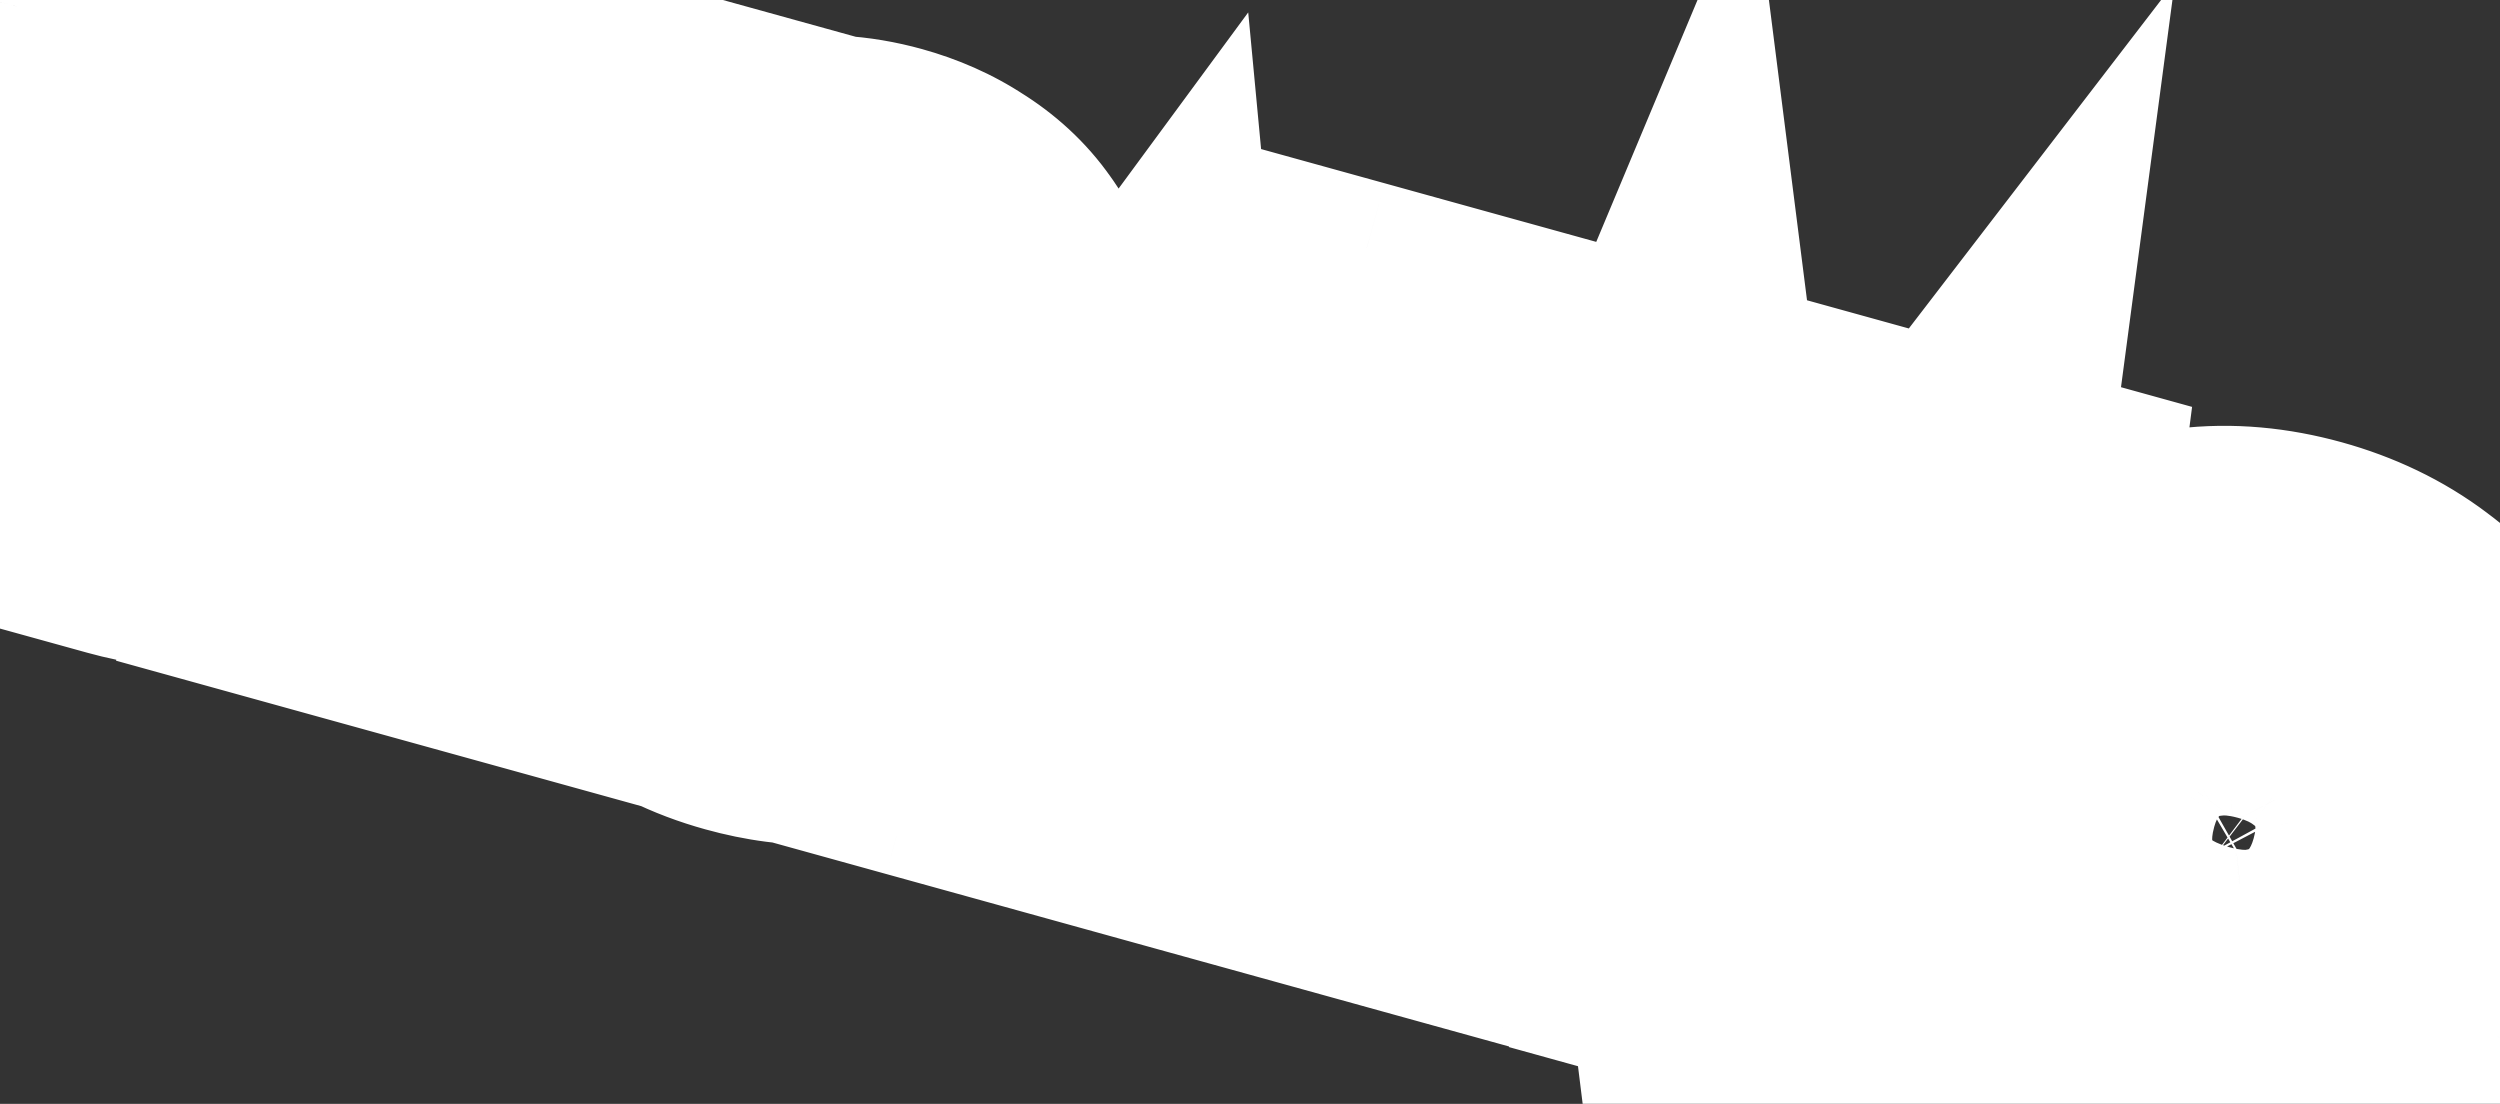 <?xml version="1.0" encoding="UTF-8"?> <svg xmlns="http://www.w3.org/2000/svg" width="77" height="34" viewBox="0 0 77 34" fill="none"><rect x="0" y="0" width="77" height="34" fill="#333333" stroke="none"/><mask id="path-1-outside-1_250_61" maskUnits="userSpaceOnUse" x="-9.279" y="-19.388" width="97.515" height="66.159" fill="black"><rect fill="white" x="-9.279" y="-19.388" width="97.515" height="66.159"></rect><path d="M3.983 1.162L10.818 3.055L10.265 5.05L5.755 3.801L5.034 6.403L6.387 6.778C7.058 6.964 7.635 7.217 8.119 7.538C8.618 7.85 9.013 8.221 9.305 8.651C9.6 9.069 9.782 9.536 9.851 10.053C9.931 10.573 9.891 11.123 9.731 11.701C9.567 12.291 9.316 12.794 8.976 13.21C8.648 13.63 8.247 13.955 7.773 14.184C7.301 14.402 6.768 14.529 6.174 14.563C5.594 14.589 4.968 14.51 4.297 14.324L0.62 13.305L3.983 1.162ZM4.59 12.257C5.341 12.465 5.944 12.47 6.397 12.272C6.865 12.065 7.181 11.667 7.344 11.077C7.412 10.834 7.434 10.598 7.41 10.367C7.39 10.125 7.309 9.903 7.165 9.702C7.025 9.488 6.817 9.294 6.542 9.118C6.279 8.946 5.939 8.802 5.523 8.686L4.482 8.398L3.497 11.954L4.59 12.257ZM14.321 4.025L21.086 5.899L20.533 7.894L16.093 6.664L15.324 9.44L18.984 10.453L18.446 12.396L14.786 11.383L13.835 14.817L18.449 16.095L17.896 18.09L10.958 16.168L14.321 4.025ZM23.327 19.762C22.39 19.503 21.608 19.112 20.98 18.589C20.365 18.07 19.891 17.466 19.559 16.776L21.384 15.582C21.577 16.009 21.86 16.424 22.235 16.826C22.612 17.217 23.13 17.504 23.79 17.686C24.472 17.875 25.076 17.875 25.602 17.684C26.128 17.494 26.477 17.086 26.65 16.462C26.721 16.207 26.738 15.963 26.704 15.729C26.672 15.484 26.573 15.257 26.406 15.049C26.255 14.833 26.035 14.635 25.749 14.456C25.474 14.28 25.122 14.133 24.694 14.015L23.948 13.808L24.443 12.021L25.189 12.228C25.756 12.385 26.232 12.374 26.618 12.194C27.007 12.003 27.267 11.67 27.399 11.196C27.54 10.687 27.484 10.28 27.233 9.974C26.982 9.668 26.578 9.438 26.023 9.284C25.619 9.172 25.22 9.149 24.828 9.214C24.44 9.269 24.047 9.428 23.65 9.691L22.686 7.911C23.181 7.563 23.779 7.317 24.478 7.175C25.192 7.024 25.966 7.064 26.798 7.295C27.353 7.448 27.841 7.664 28.262 7.943C28.698 8.213 29.045 8.533 29.304 8.904C29.565 9.262 29.736 9.658 29.815 10.091C29.895 10.524 29.867 10.983 29.733 11.469C29.56 12.094 29.262 12.584 28.84 12.94C28.42 13.285 27.95 13.522 27.428 13.651C28.103 14.05 28.579 14.555 28.858 15.168C29.136 15.78 29.168 16.474 28.954 17.249C28.8 17.804 28.553 18.29 28.214 18.706C27.878 19.111 27.466 19.427 26.98 19.653C26.497 19.868 25.947 19.99 25.329 20.018C24.711 20.046 24.044 19.961 23.327 19.762ZM41.046 11.427L47.725 13.277L47.172 15.272L42.818 14.066L40.008 24.214L37.683 23.57L41.046 11.427ZM50.491 14.043L52.382 14.567L53.514 23.696L59.026 16.407L60.899 16.926L59.271 29.549L57.016 28.925L58.083 20.89L52.796 27.774L51.928 27.534L50.843 18.978L47.753 26.359L45.567 25.754L50.491 14.043ZM67.627 29.865C68.194 30.022 68.747 30.069 69.287 30.007C69.839 29.948 70.344 29.789 70.802 29.53C71.263 29.259 71.664 28.891 72.004 28.425C72.36 27.951 72.627 27.39 72.807 26.742C72.983 26.106 73.039 25.499 72.975 24.921C72.926 24.334 72.771 23.812 72.512 23.355C72.268 22.888 71.924 22.488 71.481 22.154C71.053 21.811 70.55 21.56 69.972 21.4C69.394 21.239 68.834 21.19 68.294 21.253C67.754 21.315 67.253 21.481 66.792 21.752C66.331 22.023 65.93 22.391 65.59 22.857C65.249 23.323 64.989 23.88 64.81 24.527C64.63 25.175 64.567 25.786 64.619 26.361C64.672 26.936 64.82 27.456 65.065 27.922C65.321 28.392 65.664 28.792 66.096 29.123C66.538 29.458 67.049 29.705 67.627 29.865ZM67.07 31.877C66.099 31.608 65.261 31.214 64.558 30.696C63.858 30.166 63.307 29.546 62.906 28.838C62.505 28.129 62.26 27.351 62.17 26.505C62.081 25.658 62.163 24.778 62.416 23.864C62.659 22.985 63.035 22.212 63.544 21.543C64.056 20.863 64.667 20.323 65.376 19.921C66.088 19.508 66.88 19.255 67.753 19.16C68.629 19.054 69.553 19.136 70.524 19.405C71.472 19.667 72.297 20.064 72.997 20.594C73.7 21.112 74.258 21.727 74.671 22.439C75.084 23.152 75.335 23.931 75.424 24.777C75.525 25.627 75.449 26.509 75.196 27.422C74.952 28.301 74.575 29.081 74.062 29.761C73.554 30.429 72.937 30.968 72.214 31.378C71.505 31.779 70.712 32.033 69.836 32.139C68.963 32.233 68.041 32.146 67.07 31.877Z"></path><path d="M34.044 14.332L35.117 14.63L36.069 23.123L34.529 22.697L34.355 20.839L31.438 20.031L30.333 21.535L28.891 21.135L34.044 14.332ZM32.207 18.983L34.224 19.542L33.948 16.617L32.207 18.983Z"></path></mask><path d="M3.983 1.162L10.818 3.055L10.265 5.05L5.755 3.801L5.034 6.403L6.387 6.778C7.058 6.964 7.635 7.217 8.119 7.538C8.618 7.85 9.013 8.221 9.305 8.651C9.6 9.069 9.782 9.536 9.851 10.053C9.931 10.573 9.891 11.123 9.731 11.701C9.567 12.291 9.316 12.794 8.976 13.21C8.648 13.63 8.247 13.955 7.773 14.184C7.301 14.402 6.768 14.529 6.174 14.563C5.594 14.589 4.968 14.51 4.297 14.324L0.62 13.305L3.983 1.162ZM4.59 12.257C5.341 12.465 5.944 12.47 6.397 12.272C6.865 12.065 7.181 11.667 7.344 11.077C7.412 10.834 7.434 10.598 7.41 10.367C7.39 10.125 7.309 9.903 7.165 9.702C7.025 9.488 6.817 9.294 6.542 9.118C6.279 8.946 5.939 8.802 5.523 8.686L4.482 8.398L3.497 11.954L4.59 12.257ZM14.321 4.025L21.086 5.899L20.533 7.894L16.093 6.664L15.324 9.44L18.984 10.453L18.446 12.396L14.786 11.383L13.835 14.817L18.449 16.095L17.896 18.09L10.958 16.168L14.321 4.025ZM23.327 19.762C22.39 19.503 21.608 19.112 20.98 18.589C20.365 18.07 19.891 17.466 19.559 16.776L21.384 15.582C21.577 16.009 21.86 16.424 22.235 16.826C22.612 17.217 23.13 17.504 23.79 17.686C24.472 17.875 25.076 17.875 25.602 17.684C26.128 17.494 26.477 17.086 26.65 16.462C26.721 16.207 26.738 15.963 26.704 15.729C26.672 15.484 26.573 15.257 26.406 15.049C26.255 14.833 26.035 14.635 25.749 14.456C25.474 14.28 25.122 14.133 24.694 14.015L23.948 13.808L24.443 12.021L25.189 12.228C25.756 12.385 26.232 12.374 26.618 12.194C27.007 12.003 27.267 11.67 27.399 11.196C27.54 10.687 27.484 10.28 27.233 9.974C26.982 9.668 26.578 9.438 26.023 9.284C25.619 9.172 25.22 9.149 24.828 9.214C24.44 9.269 24.047 9.428 23.65 9.691L22.686 7.911C23.181 7.563 23.779 7.317 24.478 7.175C25.192 7.024 25.966 7.064 26.798 7.295C27.353 7.448 27.841 7.664 28.262 7.943C28.698 8.213 29.045 8.533 29.304 8.904C29.565 9.262 29.736 9.658 29.815 10.091C29.895 10.524 29.867 10.983 29.733 11.469C29.56 12.094 29.262 12.584 28.84 12.94C28.42 13.285 27.95 13.522 27.428 13.651C28.103 14.05 28.579 14.555 28.858 15.168C29.136 15.78 29.168 16.474 28.954 17.249C28.8 17.804 28.553 18.29 28.214 18.706C27.878 19.111 27.466 19.427 26.98 19.653C26.497 19.868 25.947 19.99 25.329 20.018C24.711 20.046 24.044 19.961 23.327 19.762ZM41.046 11.427L47.725 13.277L47.172 15.272L42.818 14.066L40.008 24.214L37.683 23.57L41.046 11.427ZM50.491 14.043L52.382 14.567L53.514 23.696L59.026 16.407L60.899 16.926L59.271 29.549L57.016 28.925L58.083 20.89L52.796 27.774L51.928 27.534L50.843 18.978L47.753 26.359L45.567 25.754L50.491 14.043ZM67.627 29.865C68.194 30.022 68.747 30.069 69.287 30.007C69.839 29.948 70.344 29.789 70.802 29.53C71.263 29.259 71.664 28.891 72.004 28.425C72.36 27.951 72.627 27.39 72.807 26.742C72.983 26.106 73.039 25.499 72.975 24.921C72.926 24.334 72.771 23.812 72.512 23.355C72.268 22.888 71.924 22.488 71.481 22.154C71.053 21.811 70.55 21.56 69.972 21.4C69.394 21.239 68.834 21.19 68.294 21.253C67.754 21.315 67.253 21.481 66.792 21.752C66.331 22.023 65.93 22.391 65.59 22.857C65.249 23.323 64.989 23.88 64.81 24.527C64.63 25.175 64.567 25.786 64.619 26.361C64.672 26.936 64.82 27.456 65.065 27.922C65.321 28.392 65.664 28.792 66.096 29.123C66.538 29.458 67.049 29.705 67.627 29.865ZM67.07 31.877C66.099 31.608 65.261 31.214 64.558 30.696C63.858 30.166 63.307 29.546 62.906 28.838C62.505 28.129 62.26 27.351 62.17 26.505C62.081 25.658 62.163 24.778 62.416 23.864C62.659 22.985 63.035 22.212 63.544 21.543C64.056 20.863 64.667 20.323 65.376 19.921C66.088 19.508 66.88 19.255 67.753 19.16C68.629 19.054 69.553 19.136 70.524 19.405C71.472 19.667 72.297 20.064 72.997 20.594C73.7 21.112 74.258 21.727 74.671 22.439C75.084 23.152 75.335 23.931 75.424 24.777C75.525 25.627 75.449 26.509 75.196 27.422C74.952 28.301 74.575 29.081 74.062 29.761C73.554 30.429 72.937 30.968 72.214 31.378C71.505 31.779 70.712 32.033 69.836 32.139C68.963 32.233 68.041 32.146 67.07 31.877Z" fill="#CA64A3"></path><path d="M34.044 14.332L35.117 14.63L36.069 23.123L34.529 22.697L34.355 20.839L31.438 20.031L30.333 21.535L28.891 21.135L34.044 14.332ZM32.207 18.983L34.224 19.542L33.948 16.617L32.207 18.983Z" fill="white"></path><path d="M3.983 1.162L5.584 -4.62L-0.198 -6.221L-1.799 -0.439L3.983 1.162ZM10.818 3.055L16.6 4.657L18.201 -1.126L12.419 -2.727L10.818 3.055ZM10.265 5.05L8.664 10.832L14.446 12.434L16.047 6.652L10.265 5.05ZM5.755 3.801L7.356 -1.981L1.574 -3.583L-0.027 2.2L5.755 3.801ZM5.034 6.403L-0.748 4.802L-2.35 10.584L3.433 12.185L5.034 6.403ZM8.119 7.538L4.804 12.539L4.868 12.581L4.934 12.622L8.119 7.538ZM9.305 8.651L4.343 12.024L4.373 12.068L4.404 12.112L9.305 8.651ZM9.851 10.053L3.903 10.841L3.911 10.903L3.921 10.966L9.851 10.053ZM8.976 13.21L4.326 9.419L4.286 9.467L4.248 9.516L8.976 13.21ZM7.773 14.184L10.293 19.63L10.34 19.608L10.387 19.585L7.773 14.184ZM6.174 14.563L6.444 20.557L6.482 20.555L6.521 20.553L6.174 14.563ZM0.62 13.305L-5.162 11.704L-6.764 17.486L-0.982 19.088L0.62 13.305ZM6.397 12.272L8.801 17.769L8.81 17.765L8.819 17.761L6.397 12.272ZM7.41 10.367L1.431 10.863L1.435 10.917L1.441 10.97L7.41 10.367ZM7.165 9.702L2.152 12.999L2.212 13.09L2.276 13.179L7.165 9.702ZM6.542 9.118L3.255 14.137L3.283 14.156L3.311 14.174L6.542 9.118ZM4.482 8.398L6.083 2.616L0.301 1.014L-1.301 6.797L4.482 8.398ZM3.497 11.954L-2.285 10.353L-3.887 16.135L1.895 17.736L3.497 11.954ZM2.381 6.945L9.216 8.838L12.419 -2.727L5.584 -4.62L2.381 6.945ZM5.035 1.454L4.483 3.449L16.047 6.652L16.6 4.657L5.035 1.454ZM11.867 -0.732L7.356 -1.981L4.153 9.583L8.664 10.832L11.867 -0.732ZM-0.027 2.2L-0.748 4.802L10.817 8.005L11.537 5.403L-0.027 2.2ZM3.433 12.185L4.786 12.56L7.989 0.996L6.636 0.621L3.433 12.185ZM4.786 12.56C4.873 12.584 4.912 12.601 4.913 12.602C4.913 12.602 4.872 12.584 4.804 12.539L11.434 2.537C10.331 1.806 9.151 1.317 7.989 0.996L4.786 12.56ZM4.934 12.622C4.822 12.552 4.577 12.367 4.343 12.024L14.268 5.278C13.45 4.075 12.414 3.148 11.305 2.453L4.934 12.622ZM4.404 12.112C4.128 11.721 3.959 11.267 3.903 10.841L15.799 9.265C15.605 7.805 15.073 6.416 14.206 5.189L4.404 12.112ZM3.921 10.966C3.855 10.537 3.913 10.225 3.948 10.099L15.513 13.302C15.868 12.02 16.007 10.61 15.781 9.141L3.921 10.966ZM3.948 10.099C3.976 10 4.072 9.73 4.326 9.419L13.627 17.001C14.559 15.857 15.159 14.581 15.513 13.302L3.948 10.099ZM4.248 9.516C4.479 9.221 4.799 8.958 5.159 8.784L10.387 19.585C11.696 18.951 12.818 18.039 13.704 16.904L4.248 9.516ZM5.253 8.739C5.558 8.598 5.778 8.576 5.826 8.573L6.521 20.553C7.758 20.481 9.045 20.207 10.293 19.63L5.253 8.739ZM5.903 8.569C5.985 8.566 6.029 8.571 6.029 8.571C6.028 8.571 5.986 8.566 5.899 8.541L2.696 20.106C3.858 20.428 5.122 20.617 6.444 20.557L5.903 8.569ZM5.899 8.541L2.221 7.523L-0.982 19.088L2.696 20.106L5.899 8.541ZM6.402 14.907L9.765 2.764L-1.799 -0.439L-5.162 11.704L6.402 14.907ZM2.988 18.039C4.348 18.416 6.537 18.759 8.801 17.769L3.994 6.774C4.69 6.47 5.292 6.414 5.655 6.417C5.837 6.418 5.975 6.435 6.059 6.448C6.143 6.461 6.189 6.474 6.191 6.474L2.988 18.039ZM8.819 17.761C11.261 16.684 12.588 14.626 13.127 12.679L1.562 9.476C1.652 9.151 1.852 8.635 2.284 8.09C2.736 7.52 3.324 7.07 3.975 6.782L8.819 17.761ZM13.127 12.679C13.375 11.782 13.484 10.797 13.38 9.764L1.441 10.97C1.383 10.399 1.448 9.887 1.562 9.476L13.127 12.679ZM13.39 9.871C13.279 8.535 12.81 7.286 12.054 6.224L2.276 13.179C1.807 12.52 1.502 11.715 1.431 10.863L13.39 9.871ZM12.178 6.404C11.464 5.319 10.568 4.57 9.773 4.062L3.311 14.174C3.067 14.017 2.586 13.658 2.152 12.999L12.178 6.404ZM9.83 4.099C8.895 3.486 7.933 3.128 7.124 2.904L3.921 14.469C3.919 14.468 3.857 14.451 3.75 14.406C3.644 14.361 3.469 14.278 3.255 14.137L9.83 4.099ZM7.124 2.904L6.083 2.616L2.88 14.18L3.921 14.469L7.124 2.904ZM-1.301 6.797L-2.285 10.353L9.279 13.556L10.264 9.999L-1.301 6.797ZM1.895 17.736L2.988 18.039L6.191 6.474L5.098 6.172L1.895 17.736ZM14.321 4.025L15.922 -1.757L10.14 -3.358L8.538 2.424L14.321 4.025ZM21.086 5.899L26.868 7.501L28.47 1.718L22.687 0.117L21.086 5.899ZM20.533 7.894L18.932 13.676L24.714 15.278L26.316 9.496L20.533 7.894ZM16.093 6.664L17.694 0.882L11.912 -0.72L10.31 5.063L16.093 6.664ZM15.324 9.44L9.542 7.838L7.94 13.621L13.723 15.222L15.324 9.44ZM18.984 10.453L24.767 12.055L26.368 6.273L20.586 4.671L18.984 10.453ZM18.446 12.396L16.845 18.179L22.627 19.78L24.228 13.998L18.446 12.396ZM14.786 11.383L16.387 5.6L10.605 3.999L9.003 9.781L14.786 11.383ZM13.835 14.817L8.052 13.216L6.451 18.998L12.233 20.6L13.835 14.817ZM18.449 16.095L24.231 17.697L25.833 11.914L20.05 10.313L18.449 16.095ZM17.896 18.09L16.295 23.872L22.077 25.474L23.679 19.692L17.896 18.09ZM10.958 16.168L5.175 14.567L3.574 20.349L9.356 21.951L10.958 16.168ZM12.719 9.808L19.485 11.681L22.687 0.117L15.922 -1.757L12.719 9.808ZM15.304 4.298L14.751 6.293L26.316 9.496L26.868 7.501L15.304 4.298ZM22.135 2.112L17.694 0.882L14.491 12.447L18.932 13.676L22.135 2.112ZM10.31 5.063L9.542 7.838L21.106 11.041L21.875 8.266L10.31 5.063ZM13.723 15.222L17.383 16.236L20.586 4.671L16.925 3.657L13.723 15.222ZM13.202 8.852L12.664 10.795L24.228 13.998L24.767 12.055L13.202 8.852ZM20.047 6.614L16.387 5.6L13.184 17.165L16.845 18.179L20.047 6.614ZM9.003 9.781L8.052 13.216L19.617 16.419L20.568 12.984L9.003 9.781ZM12.233 20.6L16.847 21.878L20.05 10.313L15.436 9.035L12.233 20.6ZM12.666 14.494L12.114 16.489L23.679 19.692L24.231 17.697L12.666 14.494ZM19.498 12.308L12.559 10.386L9.356 21.951L16.295 23.872L19.498 12.308ZM16.74 17.77L20.103 5.627L8.538 2.424L5.175 14.567L16.74 17.77ZM20.98 18.589L17.113 23.177L17.127 23.188L17.141 23.2L20.98 18.589ZM19.559 16.776L16.273 11.756L11.87 14.637L14.153 19.379L19.559 16.776ZM21.384 15.582L26.851 13.111L23.964 6.723L18.099 10.561L21.384 15.582ZM22.235 16.826L17.84 20.912L17.879 20.953L17.918 20.993L22.235 16.826ZM25.602 17.684L27.645 23.325L27.645 23.325L25.602 17.684ZM26.704 15.729L20.753 16.497L20.761 16.556L20.769 16.614L26.704 15.729ZM26.406 15.049L21.494 18.495L21.604 18.651L21.723 18.799L26.406 15.049ZM25.749 14.456L22.518 19.512L22.544 19.529L22.571 19.545L25.749 14.456ZM23.948 13.808L18.166 12.207L16.565 17.989L22.347 19.59L23.948 13.808ZM24.443 12.021L26.045 6.239L20.262 4.638L18.661 10.42L24.443 12.021ZM26.618 12.194L29.149 17.634L29.206 17.608L29.263 17.58L26.618 12.194ZM24.828 9.214L25.658 15.157L25.741 15.145L25.823 15.131L24.828 9.214ZM23.65 9.691L18.374 12.549L21.502 18.323L26.971 14.688L23.65 9.691ZM22.686 7.911L19.232 3.006L14.87 6.077L17.41 10.769L22.686 7.911ZM24.478 7.175L25.676 13.054L25.697 13.05L25.718 13.045L24.478 7.175ZM28.262 7.943L24.952 12.947L25.026 12.996L25.101 13.043L28.262 7.943ZM29.304 8.904L24.383 12.337L24.419 12.388L24.456 12.439L29.304 8.904ZM28.84 12.94L32.65 17.575L32.679 17.551L32.707 17.527L28.84 12.94ZM27.428 13.651L25.982 7.828L11.759 11.361L24.376 18.817L27.428 13.651ZM28.858 15.168L34.319 12.684L34.319 12.684L28.858 15.168ZM28.214 18.706L32.83 22.54L32.847 22.518L32.864 22.497L28.214 18.706ZM26.98 19.653L29.42 25.135L29.467 25.114L29.514 25.092L26.98 19.653ZM25.329 20.018L25.056 14.024L25.056 14.024L25.329 20.018ZM24.928 13.98C24.792 13.942 24.729 13.912 24.72 13.908C24.714 13.904 24.754 13.924 24.82 13.979L17.141 23.2C18.535 24.361 20.122 25.101 21.725 25.544L24.928 13.98ZM24.848 14.002C24.839 13.995 24.856 14.008 24.885 14.045C24.914 14.082 24.943 14.127 24.965 14.174L14.153 19.379C14.871 20.871 15.885 22.141 17.113 23.177L24.848 14.002ZM22.844 21.797L24.669 20.603L18.099 10.561L16.273 11.756L22.844 21.797ZM15.917 18.053C16.419 19.165 17.098 20.113 17.84 20.912L26.629 12.741C26.623 12.735 26.735 12.853 26.851 13.111L15.917 18.053ZM17.918 20.993C19.21 22.331 20.76 23.073 22.188 23.469L25.391 11.904C25.501 11.934 26.015 12.103 26.551 12.659L17.918 20.993ZM22.188 23.469C23.75 23.901 25.671 24.041 27.645 23.325L23.558 12.043C24.481 11.709 25.193 11.849 25.391 11.904L22.188 23.469ZM27.645 23.325C30.307 22.361 31.835 20.219 32.432 18.063L20.868 14.86C20.969 14.496 21.199 13.919 21.704 13.33C22.231 12.715 22.891 12.284 23.558 12.043L27.645 23.325ZM32.432 18.063C32.701 17.094 32.81 16 32.638 14.844L20.769 16.614C20.666 15.925 20.741 15.32 20.868 14.86L32.432 18.063ZM32.654 14.961C32.471 13.54 31.889 12.297 31.09 11.299L21.723 18.799C21.256 18.217 20.873 17.427 20.753 16.497L32.654 14.961ZM31.318 11.604C30.595 10.573 29.713 9.858 28.927 9.367L22.571 19.545C22.357 19.412 21.914 19.093 21.494 18.495L31.318 11.604ZM28.98 9.4C28.056 8.81 27.108 8.457 26.296 8.232L23.093 19.797C23.102 19.8 23.053 19.787 22.962 19.748C22.871 19.71 22.714 19.637 22.518 19.512L28.98 9.4ZM26.296 8.232L25.55 8.026L22.347 19.59L23.093 19.797L26.296 8.232ZM29.731 15.41L30.226 13.623L18.661 10.42L18.166 12.207L29.731 15.41ZM22.842 17.804L23.588 18.01L26.791 6.446L26.045 6.239L22.842 17.804ZM23.588 18.01C25.006 18.403 27.051 18.61 29.149 17.634L24.087 6.754C25.413 6.137 26.506 6.367 26.791 6.446L23.588 18.01ZM29.263 17.58C31.406 16.527 32.661 14.676 33.181 12.798L21.616 9.595C21.727 9.195 21.949 8.654 22.379 8.104C22.822 7.539 23.378 7.101 23.973 6.808L29.263 17.58ZM33.181 12.798C33.653 11.094 33.753 8.46 31.87 6.167L22.596 13.781C21.988 13.04 21.633 12.169 21.517 11.315C21.41 10.52 21.529 9.91 21.616 9.595L33.181 12.798ZM31.87 6.167C30.552 4.561 28.855 3.842 27.625 3.501L24.422 15.066C24.302 15.033 23.411 14.774 22.596 13.781L31.87 6.167ZM27.625 3.501C26.424 3.169 25.14 3.078 23.834 3.297L25.823 15.131C25.3 15.219 24.813 15.174 24.422 15.066L27.625 3.501ZM23.999 3.272C22.549 3.474 21.318 4.037 20.33 4.694L26.971 14.688C26.777 14.818 26.331 15.063 25.658 15.157L23.999 3.272ZM28.926 6.834L27.962 5.054L17.41 10.769L18.374 12.549L28.926 6.834ZM26.141 12.817C25.849 13.023 25.644 13.06 25.676 13.054L23.28 1.296C21.913 1.574 20.514 2.103 19.232 3.006L26.141 12.817ZM25.718 13.045C25.536 13.084 25.386 13.089 25.285 13.084C25.187 13.079 25.155 13.065 25.197 13.077L28.4 1.512C26.81 1.072 25.051 0.921 23.238 1.304L25.718 13.045ZM25.197 13.077C25.229 13.086 25.125 13.061 24.952 12.947L31.573 2.939C30.558 2.268 29.477 1.811 28.4 1.512L25.197 13.077ZM25.101 13.043C24.937 12.94 24.651 12.72 24.383 12.337L34.224 5.47C33.44 4.346 32.46 3.485 31.424 2.843L25.101 13.043ZM24.456 12.439C24.192 12.076 23.998 11.635 23.914 11.173L35.717 9.01C35.474 7.682 34.939 6.449 34.152 5.368L24.456 12.439ZM23.914 11.173C23.807 10.593 23.878 10.129 23.95 9.868L35.515 13.071C35.856 11.838 35.982 10.456 35.717 9.01L23.914 11.173ZM23.95 9.868C24.043 9.533 24.318 8.904 24.972 8.353L32.707 17.527C34.205 16.264 35.076 14.654 35.515 13.071L23.95 9.868ZM25.029 8.305C25.293 8.089 25.628 7.916 25.982 7.828L28.875 19.474C30.272 19.128 31.548 18.481 32.65 17.575L25.029 8.305ZM24.376 18.817C24.289 18.765 24.119 18.65 23.925 18.444C23.726 18.233 23.538 17.965 23.396 17.652L34.319 12.684C33.452 10.777 32.036 9.405 30.481 8.486L24.376 18.817ZM23.396 17.652C23.209 17.241 23.115 16.815 23.097 16.424C23.079 16.047 23.136 15.777 23.171 15.647L34.736 18.85C35.25 16.994 35.289 14.817 34.319 12.684L23.396 17.652ZM23.171 15.647C23.223 15.461 23.341 15.188 23.563 14.915L32.864 22.497C33.766 21.392 34.377 20.147 34.736 18.85L23.171 15.647ZM23.598 14.873C23.839 14.582 24.144 14.356 24.446 14.215L29.514 25.092C30.789 24.498 31.916 23.64 32.83 22.54L23.598 14.873ZM24.541 14.172C24.848 14.035 25.052 14.024 25.056 14.024L25.602 26.012C26.842 25.955 28.147 25.701 29.42 25.135L24.541 14.172ZM25.056 14.024C25.184 14.018 25.155 14.043 24.928 13.98L21.725 25.544C22.932 25.879 24.239 26.074 25.602 26.012L25.056 14.024ZM34.044 14.332L35.645 8.55L31.72 7.463L29.261 10.71L34.044 14.332ZM35.117 14.63L41.08 13.962L40.628 9.93L36.719 8.847L35.117 14.63ZM36.069 23.123L34.467 28.905L43.019 31.274L42.031 22.455L36.069 23.123ZM34.529 22.697L28.555 23.257L28.942 27.375L32.928 28.479L34.529 22.697ZM34.355 20.839L40.328 20.279L39.942 16.161L35.956 15.057L34.355 20.839ZM31.438 20.031L33.04 14.249L29.054 13.145L26.604 16.477L31.438 20.031ZM30.333 21.535L28.732 27.317L32.718 28.421L35.168 25.088L30.333 21.535ZM28.891 21.135L24.108 17.512L18.772 24.558L27.29 26.918L28.891 21.135ZM32.207 18.983L27.374 15.428L22.214 22.442L30.606 24.766L32.207 18.983ZM34.224 19.542L32.622 25.324L41.014 27.648L40.197 18.979L34.224 19.542ZM33.948 16.617L39.922 16.054L38.445 0.382L29.115 13.061L33.948 16.617ZM32.442 20.115L33.516 20.412L36.719 8.847L35.645 8.55L32.442 20.115ZM29.154 15.298L30.106 23.791L42.031 22.455L41.08 13.962L29.154 15.298ZM37.67 17.341L36.13 16.914L32.928 28.479L34.467 28.905L37.67 17.341ZM40.503 22.136L40.328 20.279L28.381 21.399L28.555 23.257L40.503 22.136ZM35.956 15.057L33.04 14.249L29.837 25.814L32.753 26.621L35.956 15.057ZM26.604 16.477L25.499 17.981L35.168 25.088L36.273 23.585L26.604 16.477ZM31.935 15.752L30.493 15.353L27.29 26.918L28.732 27.317L31.935 15.752ZM33.674 24.758L38.827 17.955L29.261 10.71L24.108 17.512L33.674 24.758ZM30.606 24.766L32.622 25.324L35.825 13.76L33.809 13.201L30.606 24.766ZM40.197 18.979L39.922 16.054L27.974 17.18L28.25 20.105L40.197 18.979ZM29.115 13.061L27.374 15.428L37.04 22.539L38.781 20.173L29.115 13.061ZM41.046 11.427L42.648 5.645L36.865 4.044L35.264 9.826L41.046 11.427ZM47.725 13.277L53.507 14.879L55.109 9.096L49.326 7.495L47.725 13.277ZM47.172 15.272L45.571 21.054L51.353 22.656L52.955 16.873L47.172 15.272ZM42.818 14.066L44.42 8.284L38.638 6.682L37.036 12.465L42.818 14.066ZM40.008 24.214L38.406 29.996L44.189 31.598L45.79 25.816L40.008 24.214ZM37.683 23.57L31.901 21.969L30.299 27.751L36.082 29.353L37.683 23.57ZM39.445 17.21L46.123 19.059L49.326 7.495L42.648 5.645L39.445 17.21ZM41.943 11.676L41.39 13.671L52.955 16.873L53.507 14.879L41.943 11.676ZM48.774 9.49L44.42 8.284L41.217 19.848L45.571 21.054L48.774 9.49ZM37.036 12.465L34.225 22.613L45.79 25.816L48.601 15.668L37.036 12.465ZM41.609 18.432L39.285 17.788L36.082 29.353L38.406 29.996L41.609 18.432ZM43.466 25.172L46.829 13.029L35.264 9.826L31.901 21.969L43.466 25.172ZM50.491 14.043L52.093 8.261L47.006 6.852L44.96 11.717L50.491 14.043ZM52.382 14.567L58.336 13.828L57.843 9.854L53.983 8.785L52.382 14.567ZM53.514 23.696L47.56 24.435L49.38 39.112L58.3 27.315L53.514 23.696ZM59.026 16.407L60.627 10.625L56.699 9.537L54.24 12.788L59.026 16.407ZM60.899 16.926L66.85 17.693L67.516 12.532L62.501 11.143L60.899 16.926ZM59.271 29.549L57.67 35.331L64.337 37.178L65.222 30.317L59.271 29.549ZM57.016 28.925L51.068 28.134L50.38 33.313L55.414 34.707L57.016 28.925ZM58.083 20.89L64.031 21.68L66.984 -0.55L53.325 17.235L58.083 20.89ZM52.796 27.774L51.194 33.557L55.091 34.636L57.554 31.429L52.796 27.774ZM51.928 27.534L45.976 28.29L46.479 32.251L50.327 33.317L51.928 27.534ZM50.843 18.978L56.795 18.223L53.971 -4.031L45.308 16.661L50.843 18.978ZM47.753 26.359L46.151 32.141L51.246 33.552L53.287 28.676L47.753 26.359ZM45.567 25.754L40.036 23.428L37.392 29.715L43.965 31.536L45.567 25.754ZM48.89 19.826L50.781 20.349L53.983 8.785L52.093 8.261L48.89 19.826ZM46.428 15.305L47.56 24.435L59.469 22.958L58.336 13.828L46.428 15.305ZM58.3 27.315L63.812 20.026L54.24 12.788L48.728 20.078L58.3 27.315ZM57.425 22.189L59.298 22.708L62.501 11.143L60.627 10.625L57.425 22.189ZM54.949 16.158L53.32 28.782L65.222 30.317L66.85 17.693L54.949 16.158ZM60.873 23.767L58.617 23.142L55.414 34.707L57.67 35.331L60.873 23.767ZM62.964 29.715L64.031 21.68L52.135 20.1L51.068 28.134L62.964 29.715ZM53.325 17.235L48.037 24.12L57.554 31.429L62.842 24.545L53.325 17.235ZM54.397 21.992L53.53 21.752L50.327 33.317L51.194 33.557L54.397 21.992ZM57.881 26.779L56.795 18.223L44.891 19.733L45.976 28.29L57.881 26.779ZM45.308 16.661L42.218 24.042L53.287 28.676L56.377 21.295L45.308 16.661ZM49.354 20.577L47.168 19.971L43.965 31.536L46.151 32.141L49.354 20.577ZM51.098 28.079L56.022 16.369L44.96 11.717L40.036 23.428L51.098 28.079ZM69.287 30.007L68.651 24.041L68.627 24.044L68.602 24.047L69.287 30.007ZM70.802 29.53L73.758 34.751L73.799 34.728L73.841 34.704L70.802 29.53ZM72.004 28.425L67.203 24.827L67.182 24.855L67.161 24.883L72.004 28.425ZM72.975 24.921L66.996 25.423L67.002 25.502L67.011 25.581L72.975 24.921ZM72.512 23.355L67.198 26.141L67.243 26.227L67.291 26.311L72.512 23.355ZM71.481 22.154L67.731 26.838L67.798 26.891L67.866 26.942L71.481 22.154ZM68.294 21.253L68.979 27.213L68.979 27.213L68.294 21.253ZM66.792 21.752L63.754 16.578L63.754 16.578L66.792 21.752ZM65.59 22.857L60.747 19.315L60.746 19.315L65.59 22.857ZM64.619 26.361L58.644 26.906L58.644 26.906L64.619 26.361ZM65.065 27.922L59.751 30.709L59.774 30.753L59.797 30.796L65.065 27.922ZM66.096 29.123L62.442 33.882L62.461 33.897L62.48 33.912L66.096 29.123ZM64.558 30.696L60.936 35.479L60.966 35.502L60.997 35.525L64.558 30.696ZM62.906 28.838L68.127 25.881L68.127 25.881L62.906 28.838ZM62.17 26.505L68.137 25.875L68.137 25.875L62.17 26.505ZM63.544 21.543L68.318 25.178L68.328 25.165L68.337 25.153L63.544 21.543ZM65.376 19.921L68.332 25.142L68.359 25.127L68.386 25.112L65.376 19.921ZM67.753 19.16L68.398 25.125L68.436 25.121L68.474 25.117L67.753 19.16ZM72.997 20.594L69.374 25.377L69.405 25.4L69.436 25.423L72.997 20.594ZM75.424 24.777L69.457 25.407L69.461 25.446L69.466 25.485L75.424 24.777ZM74.062 29.761L78.837 33.395L78.846 33.383L78.855 33.37L74.062 29.761ZM72.214 31.378L69.257 26.157L69.257 26.157L72.214 31.378ZM69.836 32.139L70.482 38.104L70.519 38.1L70.557 38.096L69.836 32.139ZM66.026 35.647C67.275 35.993 68.605 36.125 69.972 35.968L68.602 24.047C68.889 24.014 69.113 24.05 69.229 24.083L66.026 35.647ZM69.924 35.973C71.246 35.832 72.547 35.437 73.758 34.751L67.845 24.309C68.141 24.142 68.432 24.064 68.651 24.041L69.924 35.973ZM73.841 34.704C75.063 33.986 76.062 33.041 76.848 31.967L67.161 24.883C67.265 24.741 67.463 24.533 67.763 24.357L73.841 34.704ZM76.805 32.023C77.666 30.876 78.236 29.616 78.589 28.343L67.024 25.141C67.018 25.163 67.054 25.026 67.203 24.827L76.805 32.023ZM78.589 28.343C78.942 27.07 79.097 25.692 78.938 24.26L67.011 25.581C66.997 25.449 66.999 25.338 67.006 25.258C67.013 25.179 67.025 25.138 67.024 25.141L78.589 28.343ZM78.954 24.419C78.841 23.072 78.467 21.695 77.733 20.398L67.291 26.311C67.075 25.93 67.01 25.597 66.996 25.423L78.954 24.419ZM77.826 20.568C77.148 19.275 76.207 18.204 75.096 17.365L67.866 26.942C67.641 26.773 67.388 26.502 67.198 26.141L77.826 20.568ZM75.231 17.47C74.111 16.573 72.86 15.974 71.573 15.617L68.37 27.182C68.24 27.146 67.995 27.049 67.731 26.838L75.231 17.47ZM71.573 15.617C70.329 15.273 68.992 15.133 67.609 15.292L68.979 27.213C68.677 27.248 68.459 27.206 68.37 27.182L71.573 15.617ZM67.609 15.292C66.253 15.448 64.948 15.877 63.754 16.578L69.831 26.925C69.559 27.085 69.255 27.181 68.979 27.213L67.609 15.292ZM63.754 16.578C62.531 17.296 61.532 18.241 60.747 19.315L70.433 26.398C70.329 26.541 70.132 26.749 69.831 26.925L63.754 16.578ZM60.746 19.315C59.914 20.453 59.369 21.693 59.027 22.926L70.592 26.129C70.609 26.067 70.584 26.192 70.433 26.398L60.746 19.315ZM59.027 22.926C58.686 24.159 58.516 25.502 58.644 26.906L70.594 25.816C70.618 26.07 70.575 26.191 70.592 26.129L59.027 22.926ZM58.644 26.906C58.761 28.188 59.107 29.482 59.751 30.709L70.378 25.136C70.533 25.431 70.582 25.683 70.594 25.816L58.644 26.906ZM59.797 30.796C60.461 32.012 61.359 33.051 62.442 33.882L69.75 24.364C69.97 24.534 70.181 24.772 70.332 25.049L59.797 30.796ZM62.48 33.912C63.573 34.737 64.779 35.302 66.026 35.647L69.229 24.083C69.319 24.108 69.504 24.178 69.711 24.335L62.48 33.912ZM68.671 26.095C68.299 25.992 68.149 25.889 68.119 25.867L60.997 35.525C62.373 36.539 63.898 37.225 65.468 37.66L68.671 26.095ZM68.18 25.913C68.152 25.891 68.133 25.875 68.121 25.864C68.11 25.854 68.105 25.848 68.105 25.848C68.104 25.847 68.107 25.85 68.112 25.857C68.117 25.864 68.122 25.872 68.127 25.881L57.685 31.794C58.52 33.268 59.635 34.494 60.936 35.479L68.18 25.913ZM68.127 25.881C68.13 25.886 68.133 25.892 68.136 25.899C68.14 25.907 68.142 25.913 68.143 25.918C68.144 25.922 68.144 25.922 68.143 25.916C68.142 25.91 68.139 25.897 68.137 25.875L56.203 27.134C56.375 28.761 56.86 30.337 57.685 31.794L68.127 25.881ZM68.137 25.875C68.135 25.858 68.123 25.736 68.198 25.466L56.633 22.263C56.202 23.82 56.026 25.458 56.203 27.134L68.137 25.875ZM68.198 25.466C68.255 25.259 68.31 25.189 68.318 25.178L58.77 17.909C57.761 19.235 57.063 20.712 56.633 22.263L68.198 25.466ZM68.337 25.153C68.35 25.135 68.359 25.125 68.363 25.121C68.367 25.116 68.368 25.116 68.364 25.119C68.361 25.122 68.356 25.127 68.349 25.131C68.342 25.136 68.336 25.14 68.332 25.142L62.419 14.7C60.962 15.525 59.736 16.627 58.751 17.934L68.337 25.153ZM68.386 25.112C68.376 25.117 68.366 25.122 68.355 25.127C68.345 25.132 68.337 25.134 68.333 25.136C68.329 25.137 68.332 25.136 68.341 25.134C68.351 25.132 68.37 25.128 68.398 25.125L67.108 13.195C65.457 13.373 63.851 13.87 62.366 14.731L68.386 25.112ZM68.474 25.117C68.477 25.116 68.508 25.113 68.575 25.119C68.644 25.125 68.758 25.142 68.923 25.187L72.126 13.622C70.506 13.174 68.789 12.991 67.032 13.204L68.474 25.117ZM68.923 25.187C69.228 25.272 69.347 25.357 69.374 25.377L76.619 15.81C75.246 14.771 73.717 14.063 72.126 13.622L68.923 25.187ZM69.436 25.423C69.46 25.441 69.476 25.454 69.485 25.463C69.495 25.471 69.498 25.475 69.498 25.475C69.498 25.475 69.495 25.472 69.491 25.466C69.487 25.461 69.483 25.455 69.48 25.45L79.861 19.43C79.01 17.963 77.882 16.741 76.558 15.765L69.436 25.423ZM69.48 25.45C69.477 25.445 69.473 25.437 69.469 25.427C69.464 25.417 69.461 25.407 69.458 25.398C69.457 25.394 69.456 25.391 69.455 25.388C69.454 25.386 69.454 25.384 69.454 25.385C69.454 25.385 69.456 25.392 69.457 25.407L81.391 24.148C81.216 22.492 80.712 20.897 79.861 19.43L69.48 25.45ZM69.466 25.485C69.466 25.49 69.469 25.513 69.465 25.56C69.461 25.609 69.448 25.694 69.413 25.821L80.978 29.024C81.417 27.441 81.584 25.773 81.382 24.07L69.466 25.485ZM69.413 25.821C69.356 26.027 69.297 26.115 69.269 26.151L78.855 33.37C79.852 32.047 80.548 30.576 80.978 29.024L69.413 25.821ZM69.288 26.126C69.279 26.138 69.274 26.145 69.271 26.148C69.268 26.151 69.267 26.151 69.268 26.151C69.269 26.15 69.269 26.149 69.269 26.15C69.268 26.15 69.265 26.153 69.257 26.157L75.17 36.599C76.608 35.785 77.841 34.703 78.837 33.395L69.288 26.126ZM69.257 26.157C69.268 26.151 69.272 26.151 69.258 26.155C69.244 26.16 69.2 26.172 69.116 26.183L70.557 38.096C72.154 37.903 73.716 37.422 75.17 36.599L69.257 26.157ZM69.191 26.174C69.175 26.176 69.019 26.191 68.671 26.095L65.468 37.66C67.064 38.101 68.752 38.291 70.482 38.104L69.191 26.174Z" fill="white" mask="url(#path-1-outside-1_250_61)"></path></svg> 